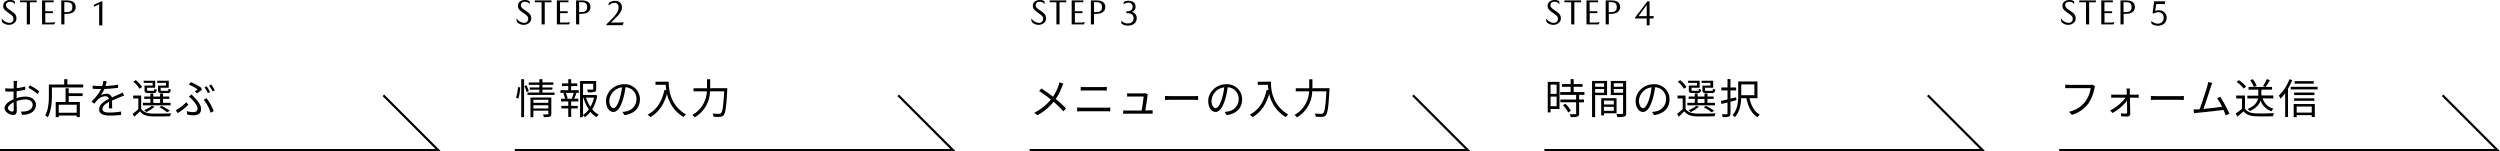 <svg xmlns="http://www.w3.org/2000/svg" viewBox="0 0 1141.21 69.01">
  <title>res03</title>
  <polyline points="940 68.51 1140 68.51 1115 43.51" style="fill: none;stroke: #000;stroke-miterlimit: 10"/>
  <polyline points="0 68.51 200 68.51 175 43.51" style="fill: none;stroke: #000;stroke-miterlimit: 10"/>
  <polyline points="235 68.51 435 68.51 410 43.51" style="fill: none;stroke: #000;stroke-miterlimit: 10"/>
  <polyline points="470 68.51 670 68.51 645 43.51" style="fill: none;stroke: #000;stroke-miterlimit: 10"/>
  <polyline points="705 68.51 905 68.51 880 43.51" style="fill: none;stroke: #000;stroke-miterlimit: 10"/>
  <g>
    <path d="M-85.56,465.86c-.91,0-1.84.45-1.84,1.56,0,.89.58,1.42,1.89,2.3,1.92,1.31,2.87,1.95,2.87,3.76s-1.68,2.92-3.46,2.92a4.33,4.33,0,0,1-3.1-1.33l-.21-1.48h.18A4.33,4.33,0,0,0-86,475.48a1.77,1.77,0,0,0,2-1.79c0-1.23-.74-1.66-2.32-2.79s-2.37-1.76-2.37-3.19c0-1.89,1.72-2.65,3.16-2.65a3.67,3.67,0,0,1,2.11.54l.15,1.21h-.16A2.73,2.73,0,0,0-85.56,465.86Z" transform="translate(90.15 -465.06)"/>
    <path d="M-81,465.25h7.59v.85h-3.07v10.1h-1.44V466.1H-81Z" transform="translate(90.15 -465.06)"/>
    <path d="M-65,475.19h.09l-.5,1h-5.54V465.25h5.3v.85h-3.86v4.09H-66v.86h-3.48v4.3h2.27A9.71,9.71,0,0,0-65,475.19Z" transform="translate(90.15 -465.06)"/>
    <path d="M-55.6,468.29c0,2.23-1.92,3.09-4.06,3.09h-1.08v4.82h-1.44V465.25h2.62C-57.42,465.25-55.6,465.93-55.6,468.29Zm-1.51,0c0-1.75-1-2.25-2.68-2.25h-1v4.56h1C-58.18,470.6-57.11,470.08-57.11,468.29Z" transform="translate(90.15 -465.06)"/>
    <path d="M-44.88,467l-2.49,1.17.14-.93,3.14-1.53h.66v10.95h-1.45Z" transform="translate(90.15 -465.06)"/>
  </g>
  <g>
    <path d="M-82.58,509.84a13.74,13.74,0,0,1,4.12-.68c2.73,0,4.71,1.5,4.71,3.74s-1.42,3.72-4,4.35a12.18,12.18,0,0,1-2.32.25l-.53-1.5a11.08,11.08,0,0,0,2.21-.14c1.65-.3,3.15-1.19,3.15-2.94,0-1.6-1.44-2.45-3.23-2.45a12,12,0,0,0-4.09.74c0,1.59.08,3.25.08,4.06,0,1.75-.66,2.3-1.67,2.3-1.48,0-3.94-1.42-3.94-3.11s2-3.18,4.13-4.11v-1.06c0-.76,0-1.64,0-2.47-.52,0-1,.06-1.39.06a22.32,22.32,0,0,1-2.39-.1l0-1.44a17.44,17.44,0,0,0,2.39.15c.44,0,.93,0,1.45-.06,0-1,0-1.8,0-2.15A7.09,7.09,0,0,0-84,502h1.65c0,.35-.07.86-.09,1.3s0,1.19-.06,2a25.12,25.12,0,0,0,3.86-.76l0,1.5a39.52,39.52,0,0,1-3.92.65c0,.89,0,1.78,0,2.54Zm-1.32,5.24c0-.68,0-2,0-3.32-1.52.72-2.64,1.78-2.64,2.64s1.29,1.6,2,1.6C-84.12,516-83.9,515.67-83.9,515.08ZM-76.49,504a32.33,32.33,0,0,1,4.3,2.76l-.76,1.22a24.06,24.06,0,0,0-4.22-2.82Z" transform="translate(90.15 -465.06)"/>
    <path d="M-52.17,503.63V505H-66.45v3.56c0,2.89-.27,7.14-1.88,10a5.23,5.23,0,0,0-1.2-.8c1.54-2.71,1.69-6.51,1.69-9.21v-4.9h7V501.2h1.45v2.43Zm-6.63,4h6.37v1.27H-58.8v2.72h5.1v6.87h-1.43v-.7h-8.21v.74h-1.38v-6.91h4.5v-6.26h1.42Zm3.67,5.24h-8.21v3.65h8.21Z" transform="translate(90.15 -465.06)"/>
    <path d="M-40.46,514.51c.05-.72.07-1.93.07-2.92-1.74.95-3,1.92-3,3.15,0,1.48,1.46,1.69,3.4,1.69a33.71,33.71,0,0,0,5.13-.45l0,1.53a46,46,0,0,1-5.15.31c-2.69,0-4.86-.57-4.86-2.87s2.24-3.63,4.43-4.77A1.59,1.59,0,0,0-42.13,509a5,5,0,0,0-3.25,1.39,25.55,25.55,0,0,0-1.71,2l-1.3-1A20,20,0,0,0-44,505.68h-.78c-.8,0-2.07,0-3.1-.12v-1.42c1,.11,2.32.19,3.17.19.4,0,.8,0,1.24,0A9.58,9.58,0,0,0-43,502l1.56.14c-.13.53-.3,1.31-.57,2.16a48.23,48.23,0,0,0,5.76-.57l0,1.41a60.52,60.52,0,0,1-6.23.53,13.89,13.89,0,0,1-1.69,2.89,5.27,5.27,0,0,1,2.6-.7,2.36,2.36,0,0,1,2.49,1.71c1.29-.61,2.43-1.07,3.42-1.53.57-.24,1-.47,1.56-.74l.61,1.43c-.48.13-1.16.4-1.66.59-1.06.42-2.41,1-3.84,1.63,0,1.08,0,2.68.06,3.59Z" transform="translate(90.15 -465.06)"/>
    <path d="M-25.72,514.72c.9,1.43,2.59,2.07,4.81,2.17s6.57,0,8.89-.12a5,5,0,0,0-.46,1.34c-2.14.1-6.25.14-8.39.06-2.51-.09-4.24-.78-5.42-2.29-.8.84-1.65,1.64-2.56,2.48l-.74-1.32A28.31,28.31,0,0,0-27,514.85V510h-2.34v-1.33h3.65Zm-.74-9.14a13.12,13.12,0,0,0-2.81-3.23l1.08-.72a13.18,13.18,0,0,1,2.91,3.16Zm14.18,7.56H-24.92V512h3.42v-1.8h-2.81v-1.08h2.81v-1.37h1.31v1.37h3.12v-1.37h1.35v1.37h2.85v1.08h-2.85V512h3.44Zm-8.21-10.24h-4.07v-1h5.26v3.21H-23v1c0,.34.1.41.7.41h2.06c.45,0,.55-.11.6-.95a2.77,2.77,0,0,0,1.05.4c-.13,1.24-.49,1.56-1.46,1.56h-2.36c-1.41,0-1.77-.29-1.77-1.42v-2h3.73Zm.87,10.89a16.55,16.55,0,0,1-3.74,2.45,6.49,6.49,0,0,0-1.05-.89,12.71,12.71,0,0,0,3.54-2Zm-.57-1.75h3.12v-1.8h-3.12Zm5.81-9.14h-4v-1h5.26v3.21h-3.71v1c0,.36.12.43.75.43h2.26c.45,0,.55-.11.6-1a3.36,3.36,0,0,0,1.05.39c-.13,1.28-.5,1.62-1.5,1.62h-2.55c-1.4,0-1.8-.29-1.8-1.42v-2h3.64Zm.44,13.38A18.08,18.08,0,0,0-17.42,514l1-.63a23.59,23.59,0,0,1,3.84,2.28Z" transform="translate(90.15 -465.06)"/>
    <path d="M-9,516.68l-.91-1.27a21.66,21.66,0,0,0,4.81-3.69l.91,1.14A25.41,25.41,0,0,1-9,516.68Zm4.14-.88a10,10,0,0,0,3,.44c.88,0,1.9-.34,1.9-1.56s-1.38-3-2.41-4.12c-.42-.42-1-.95-1.52-1.4l1.16-1,1.37,1.46c1.76,1.84,3,3.51,3,5.21,0,2.31-1.88,2.85-3.25,2.85a17.09,17.09,0,0,1-3.06-.29Zm3.63-9a11,11,0,0,0,1.29-.93,18.4,18.4,0,0,0-4-2.19l.9-1.12a26,26,0,0,1,4.63,2.47L2,506c-.45.38-1.52,1.2-2.2,1.69ZM6,516.53a18.65,18.65,0,0,0-3.15-5.95l1.27-.68a22,22,0,0,1,3.29,5.87Zm-.26-9.45-1,.46a21,21,0,0,0-1.54-2.66l1-.44A24.08,24.08,0,0,1,5.75,507.08Zm2.14-.79-1,.45a19.18,19.18,0,0,0-1.58-2.62l1-.44A21.68,21.68,0,0,1,7.89,506.29Z" transform="translate(90.15 -465.06)"/>
  </g>
  <g>
    <path d="M149.44,465.86c-.91,0-1.84.45-1.84,1.56,0,.89.58,1.42,1.89,2.3,1.92,1.31,2.87,1.95,2.87,3.76s-1.68,2.92-3.46,2.92a4.33,4.33,0,0,1-3.1-1.33l-.21-1.48h.18a4.33,4.33,0,0,0,3.25,1.89,1.77,1.77,0,0,0,1.95-1.79c0-1.23-.74-1.66-2.32-2.79s-2.37-1.76-2.37-3.19c0-1.89,1.72-2.65,3.16-2.65a3.67,3.67,0,0,1,2.11.54l.15,1.21h-.17A2.71,2.71,0,0,0,149.44,465.86Z" transform="translate(90.15 -465.06)"/>
    <path d="M154,465.25h7.59v.85h-3.07v10.1h-1.44V466.1H154Z" transform="translate(90.15 -465.06)"/>
    <path d="M170,475.19h.09l-.5,1h-5.54V465.25h5.3v.85h-3.86v4.09H169v.86h-3.48v4.3h2.27A9.71,9.71,0,0,0,170,475.19Z" transform="translate(90.15 -465.06)"/>
    <path d="M179.4,468.29c0,2.23-1.92,3.09-4.06,3.09h-1.08v4.82h-1.44V465.25h2.62C177.58,465.25,179.4,465.93,179.4,468.29Zm-1.51,0c0-1.75-1-2.25-2.68-2.25h-1v4.56h1C176.82,470.6,177.89,470.08,177.89,468.29Z" transform="translate(90.15 -465.06)"/>
    <path d="M186.7,476.12l1.84-1.8c2.46-2.42,3.7-4.19,3.7-5.79,0-1.13-.52-2.16-1.87-2.16a3.68,3.68,0,0,0-2.58,1.16h-.16l.12-1.09a4.14,4.14,0,0,1,2.78-1c2.16,0,3.22,1.28,3.22,2.94,0,1.84-1.17,3.26-3.91,5.9l-1.06,1v.06h2.77a25.62,25.62,0,0,0,2.86-.08h.16l-.5,1.29H186.7Z" transform="translate(90.15 -465.06)"/>
  </g>
  <g>
    <path d="M145.44,509.67a24.26,24.26,0,0,0,.88-4.85l1,.14a24.06,24.06,0,0,1-.82,5.07Zm2.34-8.47h1.31v17.32h-1.31Zm2.39,2.77a15,15,0,0,1,1.05,2.66l-1,.49a16.31,16.31,0,0,0-1-2.79ZM163,507.31v1.08H150.65v-1.08h5.41V506h-4.41v-1h4.41v-1.2h-4.84v-1.08h4.84V501.2h1.39v1.48h5v1.08h-5V505H162v1h-4.52v1.33ZM161.52,517c0,.72-.16,1.08-.69,1.29a8.5,8.5,0,0,1-2.72.2,6.06,6.06,0,0,0-.39-1.21c.95,0,1.86,0,2.09,0s.36-.08.36-.32v-1.37h-6.84v3H152v-9h9.52Zm-8.19-6.37V512h6.84v-1.43Zm6.84,3.93v-1.44h-6.84v1.44Z" transform="translate(90.15 -465.06)"/>
    <path d="M170.56,506.23h3.5v1.21h-2l.91.25c-.34.88-.72,1.79-1,2.45h1.88v1.24h-3.27v2h3v1.2h-3v3.85h-1.33v-3.85h-3.12v-1.2h3.12v-2h-3.31v-1.24h1.87a10.91,10.91,0,0,0-.8-2.45l.93-.25h-2.26v-1.21h3.57v-1.88h-2.89v-1.22h2.89v-1.92h1.33v1.92h2.77v1.22h-2.77Zm.28,3.7a20,20,0,0,0,.94-2.49h-3.71a9.07,9.07,0,0,1,.87,2.51l-.66.19h3.29Zm11.63-1.21a17.48,17.48,0,0,1-2.3,6.25,9.65,9.65,0,0,0,3,2.41,6.24,6.24,0,0,0-1,1.14,10.3,10.3,0,0,1-2.81-2.41,11.39,11.39,0,0,1-2.55,2.45,4.61,4.61,0,0,0-.9-.93v.91h-1.28V502.05H182v3.65c0,.7-.13,1.08-.74,1.29a11.11,11.11,0,0,1-3,.21,4.49,4.49,0,0,0-.44-1.24c1.18,0,2.17,0,2.46,0s.38-.07.38-.3v-2.34H176v5.11h5.4l.25-.06ZM176,517.55a10.39,10.39,0,0,0,2.63-2.54,18.75,18.75,0,0,1-2.45-5.38H176Zm1.37-7.92a16.76,16.76,0,0,0,2,4.2,15.66,15.66,0,0,0,1.63-4.2Z" transform="translate(90.15 -465.06)"/>
    <path d="M194,516.15a12.69,12.69,0,0,0,1.61-.23,5.64,5.64,0,0,0,4.77-5.57,5.21,5.21,0,0,0-5-5.45,37.43,37.43,0,0,1-1.12,5.41c-1.16,3.86-2.66,5.86-4.41,5.86s-3.36-1.94-3.36-5c0-4.08,3.65-7.66,8.25-7.66a6.83,6.83,0,0,1,7.22,6.92c0,4-2.61,6.59-7.09,7.18ZM192.75,510a30,30,0,0,0,1.05-5.07A6.56,6.56,0,0,0,188,511c0,2.37,1.1,3.42,1.92,3.42S191.78,513.16,192.75,510Z" transform="translate(90.15 -465.06)"/>
    <path d="M215.11,502.33c0,3.37.44,10.53,7.89,15a6.67,6.67,0,0,0-1.14,1.17,16.38,16.38,0,0,1-7.54-10.58c-1.41,4.92-3.8,8.38-7.58,10.6a10.16,10.16,0,0,0-1.28-1.12c4.2-2.18,6.54-6,7.7-11.32l.83.13a23.41,23.41,0,0,1-.24-2.43h-4.68v-1.41Z" transform="translate(90.15 -465.06)"/>
    <path d="M241.83,505.32s0,.53,0,.74c-.42,7.79-.82,10.62-1.65,11.57a2.13,2.13,0,0,1-1.62.76,23.35,23.35,0,0,1-3-.06,3.14,3.14,0,0,0-.47-1.44c1.29.11,2.51.13,3,.13a1.1,1.1,0,0,0,.87-.28c.69-.65,1.11-3.33,1.47-10h-6.48a14,14,0,0,1-7,11.9,4.79,4.79,0,0,0-1.08-1.12,12.84,12.84,0,0,0,6.65-10.78h-6.08v-1.4h6.15v-4.11h1.46v4.11Z" transform="translate(90.15 -465.06)"/>
  </g>
  <g>
    <path d="M384.44,465.86c-.91,0-1.84.45-1.84,1.56,0,.89.58,1.42,1.89,2.3,1.92,1.31,2.87,1.95,2.87,3.76s-1.68,2.92-3.46,2.92a4.33,4.33,0,0,1-3.1-1.33l-.21-1.48h.18a4.33,4.33,0,0,0,3.25,1.89,1.77,1.77,0,0,0,2-1.79c0-1.23-.74-1.66-2.32-2.79s-2.37-1.76-2.37-3.19c0-1.89,1.72-2.65,3.16-2.65a3.67,3.67,0,0,1,2.11.54l.15,1.21h-.17A2.71,2.71,0,0,0,384.44,465.86Z" transform="translate(90.15 -465.06)"/>
    <path d="M389,465.25h7.59v.85h-3.07v10.1h-1.44V466.1H389Z" transform="translate(90.15 -465.06)"/>
    <path d="M405,475.19h.09l-.5,1h-5.54V465.25h5.3v.85h-3.86v4.09H404v.86h-3.48v4.3h2.27A9.71,9.71,0,0,0,405,475.19Z" transform="translate(90.15 -465.06)"/>
    <path d="M414.4,468.29c0,2.23-1.92,3.09-4.06,3.09h-1.08v4.82h-1.44V465.25h2.62C412.58,465.25,414.4,465.93,414.4,468.29Zm-1.51,0c0-1.75-1.05-2.25-2.68-2.25h-.95v4.56h.95C411.82,470.6,412.89,470.08,412.89,468.29Z" transform="translate(90.15 -465.06)"/>
    <path d="M424.42,471.09H424l.1-.9h.37c1.66,0,2.4-.83,2.4-2a1.77,1.77,0,0,0-2-1.87,3.32,3.32,0,0,0-2,.63h-.16l.16-1a4.37,4.37,0,0,1,2.17-.54c1.8,0,3.17.86,3.17,2.68a2.28,2.28,0,0,1-1.6,2.35v.08a2.8,2.8,0,0,1,2.13,2.92c0,2.24-1.94,3.3-4,3.3a4.77,4.77,0,0,1-2.93-.89l-.14-1.23h.17a4.15,4.15,0,0,0,2.85,1.14c1.42,0,2.63-.71,2.63-2.35S426.23,471.09,424.42,471.09Z" transform="translate(90.15 -465.06)"/>
  </g>
  <g>
    <path d="M395.26,503.25c-.19.36-.47,1-.63,1.38a25.17,25.17,0,0,1-2.85,5.61,50.75,50.75,0,0,1,4.68,4.33l-1.2,1.33a43,43,0,0,0-4.48-4.37,23.44,23.44,0,0,1-7.43,6.14l-1.35-1.2a21.18,21.18,0,0,0,7.54-6,50.83,50.83,0,0,0-5.34-3.83l1-1.2c1.62,1,3.82,2.58,5.32,3.74A21.41,21.41,0,0,0,393.1,504a12,12,0,0,0,.38-1.4Z" transform="translate(90.15 -465.06)"/>
    <path d="M401.55,514.11c.65.06,1.31.1,2,.1h11.38a12.46,12.46,0,0,0,1.73-.1v1.83c-.57-.06-1.22-.1-1.73-.1H403.55c-.69,0-1.35.06-2,.1Zm1.63-9.4c.61.06,1.26.09,1.87.09h8.15a17.55,17.55,0,0,0,1.88-.09v1.71c-.53,0-1.26-.06-1.88-.06h-8.13q-1,0-1.89.06Z" transform="translate(90.15 -465.06)"/>
    <path d="M434.52,515.42c.41,0,1.1,0,1.5,0v1.54c-.35,0-1,0-1.45,0H424.16c-.59,0-1,0-1.58.06v-1.58c.46,0,1,.07,1.58.07H431c.28-1.59.83-5.3.89-6.38h-6c-.55,0-1.05,0-1.52.06v-1.6a12.47,12.47,0,0,0,1.5.12h5.78a3.13,3.13,0,0,0,1-.14l1.16.55a4.12,4.12,0,0,0-.14.59c-.15,1.3-.7,5.06-1,6.8Z" transform="translate(90.15 -465.06)"/>
    <path d="M441.64,508.85c.57,0,1.58.1,2.64.1h10.41c.95,0,1.64-.06,2.06-.1v1.86c-.38,0-1.18-.09-2-.09H444.28c-1,0-2,0-2.64.09Z" transform="translate(90.15 -465.06)"/>
    <path d="M468.89,516.15a12.69,12.69,0,0,0,1.61-.23,5.64,5.64,0,0,0,4.77-5.57,5.21,5.21,0,0,0-5-5.45,37.43,37.43,0,0,1-1.12,5.41c-1.16,3.86-2.66,5.86-4.41,5.86s-3.36-1.94-3.36-5c0-4.08,3.65-7.66,8.25-7.66a6.83,6.83,0,0,1,7.22,6.92c0,4-2.61,6.59-7.09,7.18ZM467.65,510a30,30,0,0,0,1.05-5.07,6.56,6.56,0,0,0-5.82,6.08c0,2.37,1.1,3.42,1.92,3.42S466.68,513.16,467.65,510Z" transform="translate(90.15 -465.06)"/>
    <path d="M490,502.33c0,3.37.44,10.53,7.89,15a6.67,6.67,0,0,0-1.14,1.17,16.35,16.35,0,0,1-7.54-10.58c-1.41,4.92-3.8,8.38-7.58,10.6a10.16,10.16,0,0,0-1.28-1.12c4.2-2.18,6.54-6,7.7-11.32l.83.13a23.41,23.41,0,0,1-.24-2.43H484v-1.41Z" transform="translate(90.15 -465.06)"/>
    <path d="M516.73,505.32s0,.53,0,.74c-.42,7.79-.82,10.62-1.65,11.57a2.13,2.13,0,0,1-1.62.76,23.35,23.35,0,0,1-3-.06,3.14,3.14,0,0,0-.47-1.44c1.29.11,2.51.13,3,.13a1.1,1.1,0,0,0,.87-.28c.69-.65,1.11-3.33,1.47-10h-6.48a14,14,0,0,1-7,11.9,4.79,4.79,0,0,0-1.08-1.12,12.84,12.84,0,0,0,6.65-10.78h-6.08v-1.4h6.15v-4.11h1.46v4.11Z" transform="translate(90.15 -465.06)"/>
  </g>
  <g>
    <path d="M619.44,465.86c-.91,0-1.84.45-1.84,1.56,0,.89.58,1.42,1.89,2.3,1.92,1.31,2.87,1.95,2.87,3.76s-1.68,2.92-3.46,2.92a4.33,4.33,0,0,1-3.1-1.33l-.21-1.48h.18a4.33,4.33,0,0,0,3.25,1.89,1.77,1.77,0,0,0,2-1.79c0-1.23-.74-1.66-2.32-2.79s-2.37-1.76-2.37-3.19c0-1.89,1.72-2.65,3.16-2.65a3.67,3.67,0,0,1,2.11.54l.15,1.21h-.17A2.71,2.71,0,0,0,619.44,465.86Z" transform="translate(90.15 -465.06)"/>
    <path d="M624,465.25h7.59v.85h-3.07v10.1h-1.44V466.1H624Z" transform="translate(90.15 -465.06)"/>
    <path d="M640,475.19h.09l-.5,1h-5.54V465.25h5.3v.85h-3.86v4.09H639v.86h-3.48v4.3h2.27A9.71,9.71,0,0,0,640,475.19Z" transform="translate(90.15 -465.06)"/>
    <path d="M649.4,468.29c0,2.23-1.92,3.09-4.06,3.09h-1.08v4.82h-1.44V465.25h2.61C647.58,465.25,649.4,465.93,649.4,468.29Zm-1.51,0c0-1.75-1-2.25-2.68-2.25h-1v4.56h1C646.82,470.6,647.89,470.08,647.89,468.29Z" transform="translate(90.15 -465.06)"/>
    <path d="M664.77,472.42l-.16,1.06h-1.74v3.14h-1.32v-3.14h-5.38v-.32l5.69-7.49h1v6.75Zm-3.22-4.95h-.13l-3.52,4.85v.1h3.65Z" transform="translate(90.15 -465.06)"/>
  </g>
  <g>
    <path d="M621.75,514.82h-4.09v1.54h-1.29V502.43h5.38Zm-4.09-11.12v4.22h2.76V503.7Zm2.76,9.84v-4.38h-2.76v4.38Zm10.28-5.18v2.14h2.2v1.26h-2.2v5.09c0,.8-.21,1.22-.78,1.42a10.83,10.83,0,0,1-3.08.23,4.63,4.63,0,0,0-.45-1.31c1.17,0,2.22,0,2.52,0s.42-.09.42-.38v-5.07h-7.18V510.5h7.18v-2.14h-7.28V507.1h4.77v-2.41h-4v-1.25h4v-2.26h1.39v2.26h4.08v1.25h-4.08v2.41h4.9v1.26Zm-6.25,4.06a13.5,13.5,0,0,1,2.47,3.23l-1.2.76a14.77,14.77,0,0,0-2.41-3.34Z" transform="translate(90.15 -465.06)"/>
    <path d="M638,508.47v10.07h-1.4V502h6.86v6.48Zm0-5.38v1.58h4.11v-1.58Zm4.11,4.3v-1.68H638v1.68Zm-.06,9.38v1h-1.27V509.9h7v6.87Zm0-5.79v1.77h4.47V511Zm4.47,4.67v-1.84H642v1.84Zm5.66,1c0,.89-.21,1.37-.84,1.61a10.66,10.66,0,0,1-3.19.25,5.22,5.22,0,0,0-.49-1.44c1.16,0,2.32,0,2.66,0s.44-.12.44-.46v-8.15h-5.61V502h7Zm-5.68-13.57v1.58h4.26v-1.58Zm4.26,4.32v-1.7h-4.26v1.7Z" transform="translate(90.15 -465.06)"/>
    <path d="M664,516.15a12.69,12.69,0,0,0,1.61-.23,5.64,5.64,0,0,0,4.77-5.57,5.21,5.21,0,0,0-5-5.45,37.43,37.43,0,0,1-1.12,5.41c-1.16,3.86-2.66,5.86-4.41,5.86s-3.36-1.94-3.36-5c0-4.08,3.65-7.66,8.25-7.66a6.84,6.84,0,0,1,7.22,6.92c0,4-2.61,6.59-7.09,7.18ZM662.75,510a30,30,0,0,0,1-5.07A6.56,6.56,0,0,0,658,511c0,2.37,1.1,3.42,1.92,3.42S661.78,513.16,662.75,510Z" transform="translate(90.15 -465.06)"/>
    <path d="M679.28,514.72c.89,1.43,2.59,2.07,4.81,2.17s6.57,0,8.89-.12a5,5,0,0,0-.46,1.34c-2.14.1-6.25.14-8.39.06-2.51-.09-4.24-.78-5.42-2.29-.8.84-1.65,1.64-2.56,2.48l-.74-1.32a29.75,29.75,0,0,0,2.56-2.19V510h-2.34v-1.33h3.65Zm-.74-9.14a13.12,13.12,0,0,0-2.81-3.23l1.08-.72a13.18,13.18,0,0,1,2.91,3.16Zm14.17,7.56H680.08V512h3.42v-1.8h-2.81v-1.08h2.81v-1.37h1.31v1.37h3.12v-1.37h1.35v1.37h2.84v1.08h-2.84V512h3.43Zm-8.2-10.24h-4.07v-1h5.26v3.21H682v1c0,.34.1.41.7.41h2.06c.45,0,.55-.11.6-.95a2.77,2.77,0,0,0,1,.4c-.13,1.24-.5,1.56-1.46,1.56h-2.36c-1.41,0-1.77-.29-1.77-1.42v-2h3.73Zm.87,10.89a16.55,16.55,0,0,1-3.74,2.45,6.49,6.49,0,0,0-1-.89,12.85,12.85,0,0,0,3.54-2Zm-.57-1.75h3.12v-1.8h-3.12Zm5.81-9.14h-4v-1h5.26v3.21h-3.71v1c0,.36.12.43.74.43h2.27c.45,0,.55-.11.6-1a3.36,3.36,0,0,0,1.05.39c-.13,1.28-.5,1.62-1.5,1.62h-2.55c-1.4,0-1.8-.29-1.8-1.42v-2h3.64Zm.44,13.38a18.08,18.08,0,0,0-3.48-2.26l1-.63a23.59,23.59,0,0,1,3.84,2.28Z" transform="translate(90.15 -465.06)"/>
    <path d="M699.78,511.49v5.32c0,.84-.21,1.24-.74,1.46a8.56,8.56,0,0,1-2.81.25,4.15,4.15,0,0,0-.42-1.29c1,0,1.94,0,2.22,0s.4-.1.4-.4v-5l-2.71.69-.36-1.39c.87-.17,1.91-.42,3.07-.68v-4.11H695.6V505h2.83v-3.84h1.35V505h2.59v1.31h-2.59v3.78l2.59-.6.13,1.29Zm8.67-1.61c.76,3.36,2.24,6.21,4.71,7.46a5.63,5.63,0,0,0-1,1.22c-2.74-1.56-4.29-4.73-5.11-8.68h-2.38c-.11,2.87-.66,6.32-2.9,8.64a5.81,5.81,0,0,0-1.09-.95c2.4-2.47,2.63-6.06,2.63-8.87v-6.44h8.79v7.62Zm-3.75-6.29v4.94h6v-4.94Z" transform="translate(90.15 -465.06)"/>
  </g>
  <g>
    <path d="M854.44,465.86c-.91,0-1.84.45-1.84,1.56,0,.89.58,1.42,1.89,2.3,1.92,1.31,2.87,1.95,2.87,3.76s-1.68,2.92-3.46,2.92a4.33,4.33,0,0,1-3.1-1.33l-.21-1.48h.18a4.33,4.33,0,0,0,3.25,1.89,1.77,1.77,0,0,0,2-1.79c0-1.23-.74-1.66-2.32-2.79s-2.37-1.76-2.37-3.19c0-1.89,1.72-2.65,3.16-2.65a3.67,3.67,0,0,1,2.11.54l.15,1.21h-.17A2.71,2.71,0,0,0,854.44,465.86Z" transform="translate(90.15 -465.06)"/>
    <path d="M859,465.25h7.59v.85h-3.07v10.1h-1.44V466.1H859Z" transform="translate(90.15 -465.06)"/>
    <path d="M875,475.19h.09l-.5,1h-5.54V465.25h5.3v.85h-3.86v4.09H874v.86h-3.48v4.3h2.27A9.71,9.71,0,0,0,875,475.19Z" transform="translate(90.15 -465.06)"/>
    <path d="M884.4,468.29c0,2.23-1.92,3.09-4.06,3.09h-1.08v4.82h-1.44V465.25h2.61C882.58,465.25,884.4,465.93,884.4,468.29Zm-1.51,0c0-1.75-1-2.25-2.68-2.25h-1v4.56h1C881.82,470.6,882.89,470.08,882.89,468.29Z" transform="translate(90.15 -465.06)"/>
    <path d="M895.05,470.64a3.8,3.8,0,0,0-2,.57l-.59-.09.72-5.45h5.07l-.22,1.24h-3.93l-.43,3.14a4.32,4.32,0,0,1,1.59-.29,3.33,3.33,0,0,1,3.62,3.45c0,2.48-2,3.6-4.06,3.6a4.59,4.59,0,0,1-2.83-.91l-.16-1.21H892a4,4,0,0,0,2.8,1.14,2.49,2.49,0,0,0,2.72-2.61A2.34,2.34,0,0,0,895.05,470.64Z" transform="translate(90.15 -465.06)"/>
  </g>
  <g>
    <path d="M866.21,504.44a3.94,3.94,0,0,0-.28.95,18.84,18.84,0,0,1-2.83,7,14.54,14.54,0,0,1-7.49,5.1l-1.29-1.43a12.72,12.72,0,0,0,7.41-4.58,14.26,14.26,0,0,0,2.49-6.19h-9.71c-.76,0-1.41,0-1.9.05v-1.67a18.24,18.24,0,0,0,1.9.12H864a3.71,3.71,0,0,0,1-.1Z" transform="translate(90.15 -465.06)"/>
    <path d="M884.87,508.28c.38,0,1,0,1.27-.07v1.5c-.34,0-.87-.06-1.23-.06h-2.76c0,2.39.1,5.51.12,7.3a1.28,1.28,0,0,1-1.43,1.31c-.76,0-2-.08-2.75-.12l-.08-1.39a17.15,17.15,0,0,0,2.32.18.48.48,0,0,0,.51-.55c0-1.2,0-3.33-.06-5.34a21.28,21.28,0,0,1-6.61,5.6l-1.06-1.18a19.52,19.52,0,0,0,7-5.81h-5.07c-.52,0-1,0-1.45.06v-1.5a13.05,13.05,0,0,0,1.41.07h5.72c0-.65,0-1.18-.06-1.54a8.29,8.29,0,0,0-.13-1.27h1.61a8.69,8.69,0,0,0-.07,1.27l0,1.54Z" transform="translate(90.15 -465.06)"/>
    <path d="M891.69,508.85c.57,0,1.58.1,2.64.1h10.41a20.39,20.39,0,0,0,2-.1v1.86c-.37,0-1.17-.09-2-.09H894.33c-1,0-2.05,0-2.64.09Z" transform="translate(90.15 -465.06)"/>
    <path d="M925.85,517.72c-.24-.68-.62-1.55-1-2.48-2.95.38-9.29,1.08-11.84,1.31-.47,0-1,.13-1.58.2l-.28-1.76c.57,0,1.21,0,1.77,0l1-.06c1.06-2.62,3-8.7,3.53-10.56a16.31,16.31,0,0,0,.38-1.83l1.88.38c-.19.48-.4,1-.65,1.77-.57,1.79-2.43,7.62-3.38,10.09,2.8-.27,6.44-.68,8.51-1a27.26,27.26,0,0,0-2.29-3.89l1.42-.65a51.57,51.57,0,0,1,4.2,7.73Z" transform="translate(90.15 -465.06)"/>
    <path d="M934.67,514.68c.89,1.39,2.54,2,4.73,2.13s6.29,0,8.51-.13a6.22,6.22,0,0,0-.45,1.44c-2.08.08-6,.12-8.06,0-2.47-.09-4.16-.78-5.38-2.24-.91.8-1.86,1.61-2.87,2.43l-.76-1.42a30.66,30.66,0,0,0,2.89-2.17V510h-2.64v-1.33h4Zm-.59-9.17a13.16,13.16,0,0,0-3.23-3l1-.85a14,14,0,0,1,3.31,2.93Zm8.63,4.44a6.94,6.94,0,0,0,4.95,4.72,4.77,4.77,0,0,0-.89,1.17,7.86,7.86,0,0,1-5-4.88c-.58,1.71-1.93,3.46-4.95,4.81a7,7,0,0,0-.94-1c3.29-1.33,4.39-3.13,4.74-4.77h-4.89v-1.27h5a4.88,4.88,0,0,0,0-.53V506h-4.45v-1.25h2.37a10.29,10.29,0,0,0-1.63-3.06l1.2-.48a10.71,10.71,0,0,1,1.73,3l-1.14.52h8.19V506h-4.87v2.13a4.35,4.35,0,0,1,0,.51h5.46V510Zm3.32-8.3a36.57,36.57,0,0,1-2,3.14l-1.16-.42a19,19,0,0,0,1.77-3.2Z" transform="translate(90.15 -465.06)"/>
    <path d="M956.21,501.63a27.29,27.29,0,0,1-1.93,3.91v12.92H953V507.58a21.79,21.79,0,0,1-2.11,2.51,8.4,8.4,0,0,0-.8-1.37,21.22,21.22,0,0,0,4.86-7.49Zm11.59,3.06v1.18H955.53v-1.18Zm-10.92,7.85h9.65v5.92h-1.41v-.83h-6.87v.89h-1.37Zm9.48-4.07h-9.27v-1.16h9.27Zm-9.27,1.47h9.23v1.13h-9.23Zm8.93-6.69h-8.7v-1.16H966Zm-7.77,10.43v2.79h6.87v-2.79Z" transform="translate(90.15 -465.06)"/>
  </g>
</svg>
